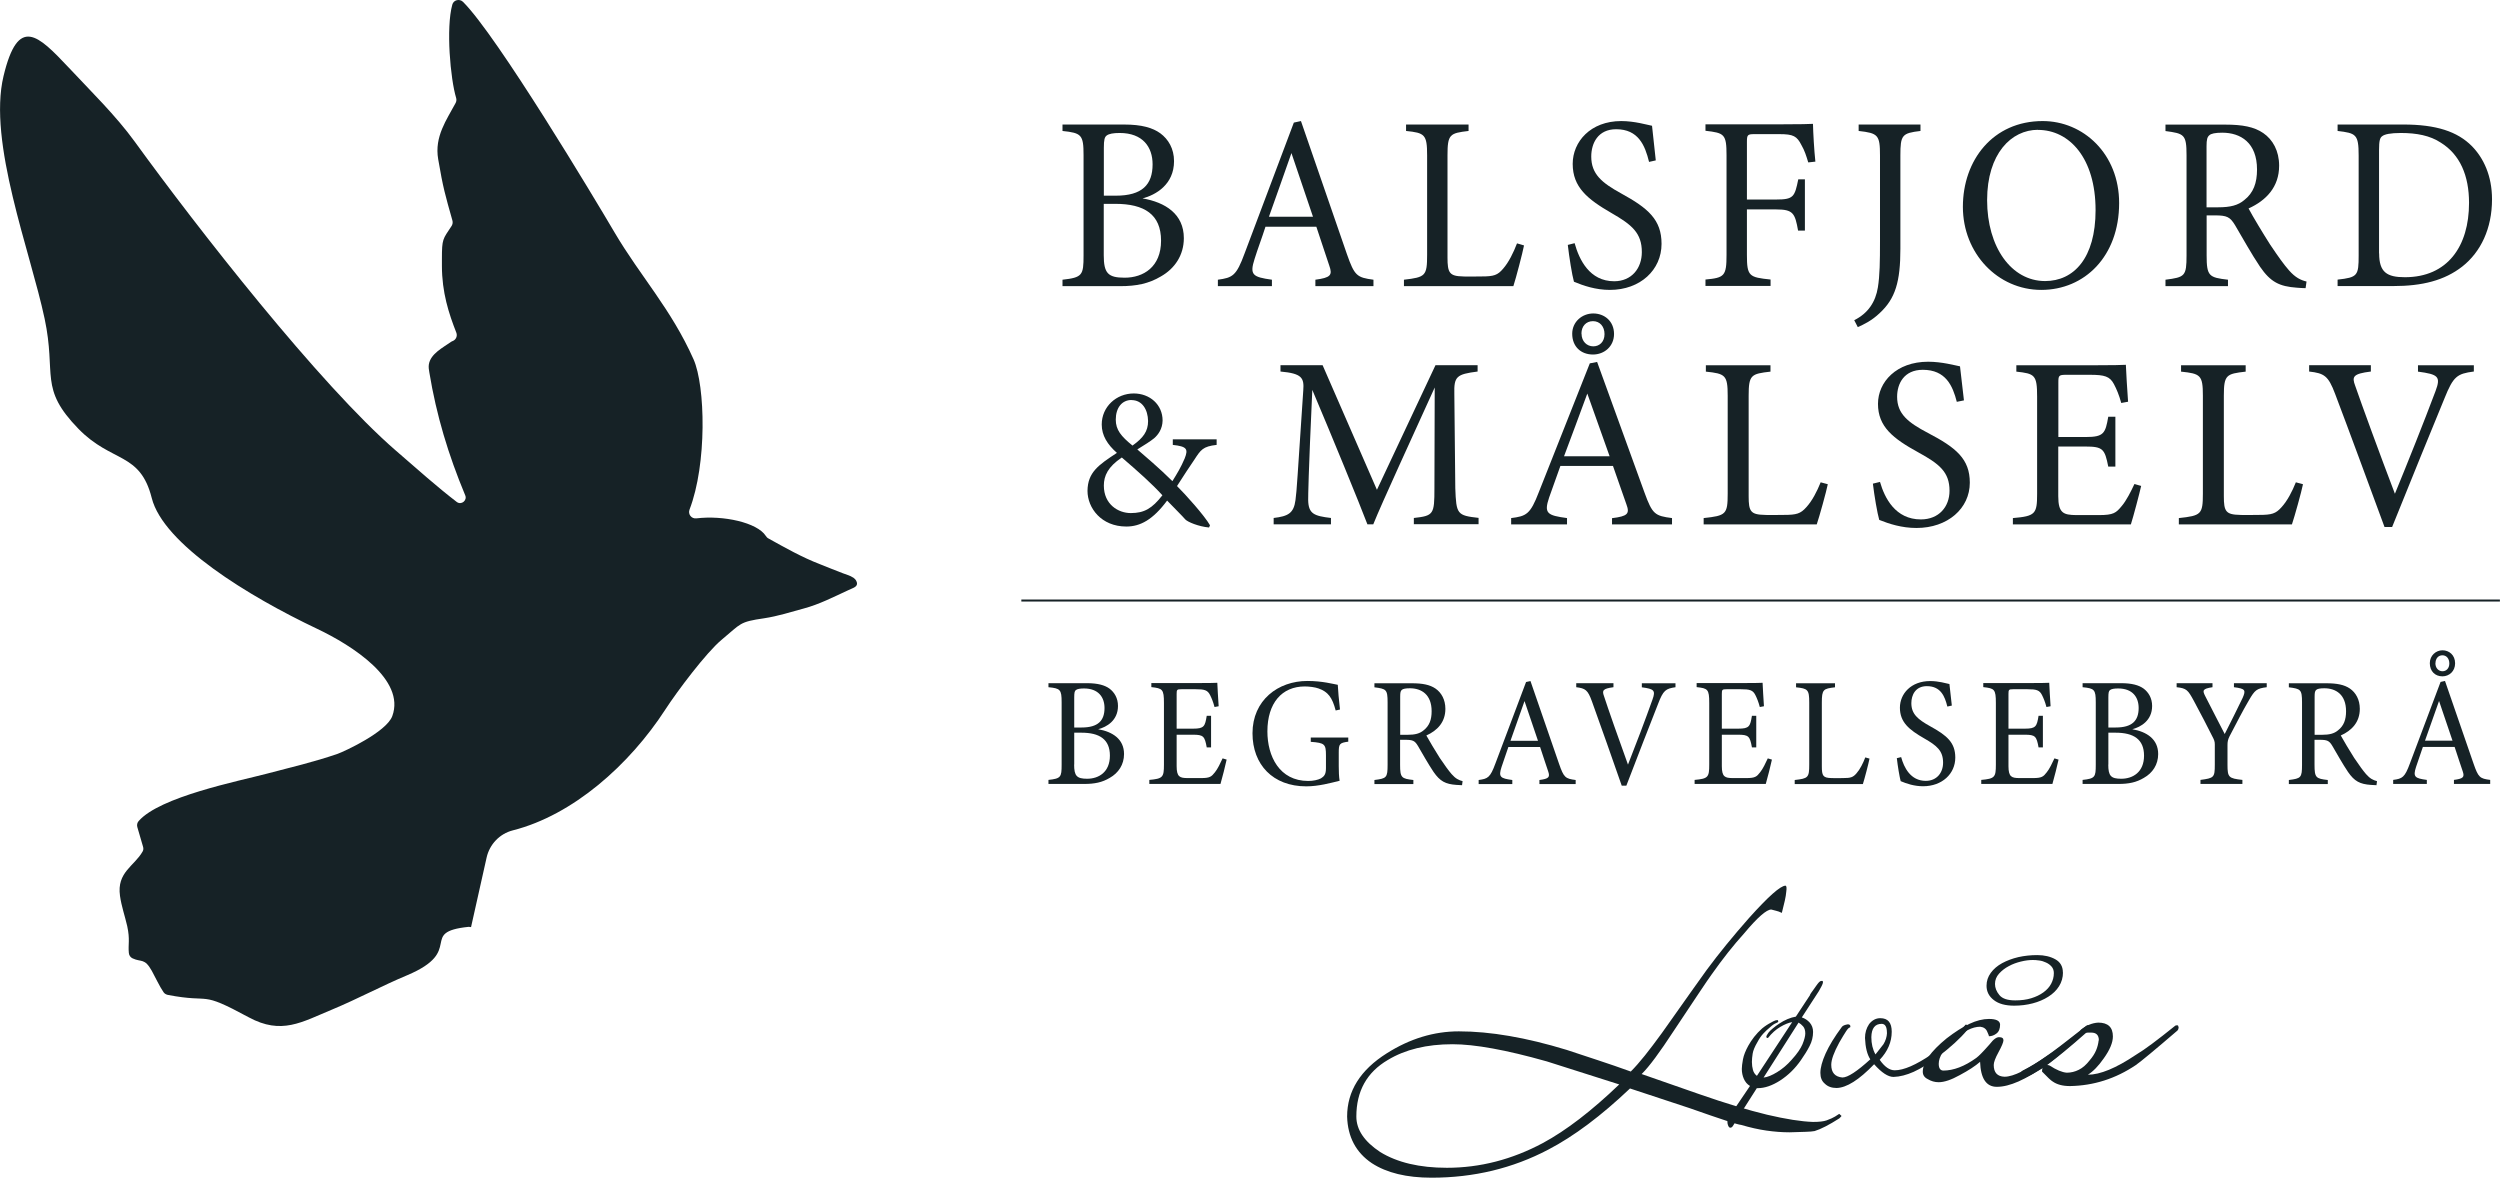 <?xml version="1.0" encoding="UTF-8"?><svg id="Layer_2" xmlns="http://www.w3.org/2000/svg" viewBox="0 0 260 122.48"><defs><style>.cls-1{isolation:isolate;}.cls-2{fill:#162226;stroke-width:0px;}</style></defs><g id="Layer_1-2"><path class="cls-2" d="m126.52,46.27c-1.42.16-1.64.51-2.31,1.54-.55.8-1.09,1.63-1.8,2.74.85.84,2.86,3.07,3.43,4.08l-.1.23c-1.1-.1-2.23-.58-2.47-.84-.24-.29-1.22-1.26-1.89-1.96-1.48,2-2.8,2.7-4.24,2.7-2.62,0-4.04-1.94-4.04-3.71.02-1.94,1.16-2.7,3.06-3.95-.99-.87-1.58-1.81-1.58-2.95,0-1.85,1.52-3.23,3.33-3.23,1.66,0,3,1.15,3,2.82-.02.87-.45,1.46-.87,1.83-.38.31-.99.7-1.76,1.17.67.58,2.35,2,3.65,3.3.47-.76.89-1.44,1.28-2.37.38-.97.24-1.24-1.24-1.4v-.58h4.56v.58Zm-8.92,7.09c1.4,0,2.21-.47,3.29-1.85-1.08-1.19-2.5-2.45-4.22-3.93-1.44.97-1.87,1.9-1.87,2.92,0,1.96,1.5,2.86,2.8,2.86Zm.08-11.76c-.99,0-1.64.8-1.64,2.04,0,1.07.55,1.73,1.74,2.7,1.12-.8,1.62-1.48,1.62-2.55-.02-1.19-.61-2.18-1.72-2.18Z"/><path class="cls-2" d="m111.71,79.52c0,1.18.28,1.47,1.35,1.47,1.21,0,2.37-.69,2.37-2.4s-1.09-2.39-2.96-2.39h-.75v3.32Zm.78-3.86c1.71,0,2.38-.71,2.38-2.03,0-1.13-.65-2.03-2.13-2.03-.41,0-.69.05-.84.16-.14.1-.18.27-.18.79v3.11h.78Zm1.72.18c1.49.26,2.69,1.02,2.69,2.58,0,1.1-.58,1.97-1.49,2.48-.78.47-1.58.63-2.64.63h-3.73v-.42c1.29-.14,1.37-.29,1.37-1.56v-6.52c0-1.32-.14-1.44-1.37-1.56v-.42h3.99c1.15,0,1.86.21,2.35.56.52.39.89,1,.89,1.81,0,1.52-1.18,2.19-2.06,2.42"/><path class="cls-2" d="m127.57,79c-.09.44-.49,2.05-.64,2.53h-7.4v-.42c1.41-.13,1.52-.27,1.52-1.6v-6.4c0-1.44-.15-1.52-1.31-1.65v-.42h4.65c1.43,0,2.01-.02,2.21-.03.02.42.08,1.63.14,2.44l-.43.08c-.14-.53-.29-.9-.46-1.24-.26-.52-.58-.61-1.5-.61h-1.49c-.46,0-.49.05-.49.5v3.6h1.72c1.14,0,1.23-.24,1.41-1.34h.45v3.29h-.45c-.21-1.16-.34-1.32-1.43-1.32h-1.7v3.27c0,1.13.34,1.23,1.12,1.24h1.43c.92,0,1.07-.15,1.43-.6.28-.34.58-.97.8-1.45l.43.13Z"/><path class="cls-2" d="m140.24,77.13c-.95.13-1.01.23-1.01,1.18v1.36c0,.56.02,1.1.09,1.53-.94.23-2.2.58-3.47.58-3.47,0-5.59-2.26-5.59-5.52,0-3.44,2.66-5.44,5.71-5.44,1.55,0,2.7.32,3.16.4.03.58.11,1.58.23,2.57l-.45.1c-.35-1.35-.8-1.95-1.78-2.29-.35-.13-.97-.21-1.43-.21-2.37,0-3.89,1.71-3.89,4.68,0,2.57,1.24,5.15,4.25,5.15.52,0,1.01-.11,1.32-.27.32-.21.52-.39.52-1.06v-1.32c0-1.18-.12-1.31-1.58-1.42v-.45h3.9v.45Z"/><path class="cls-2" d="m146.37,76.42c.8,0,1.29-.13,1.69-.47.6-.47.83-1.11.83-1.98,0-1.74-1.06-2.39-2.26-2.39-.46,0-.72.06-.83.16-.14.11-.18.27-.18.71v3.97h.75Zm5.67,5.24c-.18,0-.38-.02-.57-.03-1.14-.08-1.7-.37-2.38-1.35-.55-.82-1.14-1.87-1.63-2.71-.32-.53-.52-.63-1.31-.63h-.54v2.6c0,1.35.15,1.44,1.38,1.58v.42h-4.05v-.42c1.26-.16,1.37-.23,1.37-1.58v-6.5c0-1.35-.15-1.4-1.37-1.56v-.42h3.89c1.11,0,1.87.15,2.46.55.61.42,1.03,1.15,1.03,2.11,0,1.39-.84,2.26-1.98,2.77.28.52.94,1.61,1.4,2.34.57.84.88,1.27,1.23,1.68.41.47.75.63,1.14.73l-.06.44Z"/><path class="cls-2" d="m158.55,72.91c-.49,1.39-1,2.86-1.46,4.13h2.86l-1.4-4.13Zm1.55,8.63v-.42c.98-.13,1.12-.29.91-.9-.2-.63-.51-1.48-.84-2.53h-3.3c-.25.76-.49,1.4-.71,2.08-.34,1.05-.12,1.18,1.12,1.35v.42h-3.5v-.42c.95-.13,1.2-.24,1.74-1.71l3.19-8.48.46-.1c.95,2.77,2.01,5.82,2.98,8.63.49,1.4.64,1.52,1.72,1.66v.42h-3.76Z"/><path class="cls-2" d="m174.26,71.47c-1.03.15-1.28.31-1.83,1.76-.43,1.08-2.49,6.37-3.29,8.48h-.48c-.92-2.63-2.21-6.32-3.1-8.77-.43-1.19-.68-1.35-1.63-1.47v-.42h3.87v.42c-1.12.15-1.2.34-.98.94.38,1.18,1.58,4.61,2.49,7.11.8-2.03,1.83-4.74,2.55-6.77.34-.95.17-1.1-1.11-1.27v-.42h3.5v.42Z"/><path class="cls-2" d="m184.28,79c-.09.44-.49,2.05-.64,2.53h-7.4v-.42c1.41-.13,1.52-.27,1.52-1.6v-6.4c0-1.44-.15-1.52-1.31-1.65v-.42h4.65c1.43,0,2.01-.02,2.21-.03.02.42.08,1.63.14,2.44l-.43.08c-.14-.53-.29-.9-.46-1.24-.26-.52-.58-.61-1.51-.61h-1.49c-.46,0-.49.05-.49.5v3.6h1.72c1.14,0,1.23-.24,1.41-1.34h.45v3.29h-.45c-.21-1.16-.34-1.32-1.43-1.32h-1.7v3.27c0,1.13.34,1.23,1.12,1.24h1.43c.92,0,1.08-.15,1.43-.6.28-.34.58-.97.8-1.45l.43.13Z"/><path class="cls-2" d="m194.43,78.89c-.09.48-.52,2.13-.69,2.65h-7.09v-.42c1.4-.16,1.51-.24,1.51-1.61v-6.45c0-1.35-.15-1.45-1.37-1.58v-.42h4.05v.42c-1.21.14-1.37.21-1.37,1.58v6.63c0,1,.12,1.21,1.01,1.23.02.02,1.11,0,1.2,0,.8,0,1.04-.08,1.4-.5.37-.42.68-1.05.91-1.65l.45.13Z"/><path class="cls-2" d="m202.52,73.47c-.26-1.06-.69-2.11-2.13-2.11-1.18,0-1.61.92-1.61,1.77,0,1.13.68,1.69,1.94,2.39,1.77.97,2.63,1.71,2.63,3.27,0,1.69-1.38,2.98-3.35,2.98-.92,0-1.72-.27-2.33-.53-.12-.44-.31-1.58-.4-2.39l.45-.11c.29,1.07.97,2.47,2.56,2.47,1.14,0,1.8-.84,1.8-1.89,0-1.24-.64-1.77-1.97-2.53-1.57-.9-2.52-1.68-2.52-3.19,0-1.44,1.15-2.77,3.15-2.77.86,0,1.67.24,2,.31.06.58.14,1.23.25,2.24l-.45.1Z"/><path class="cls-2" d="m214.09,79c-.09.44-.49,2.05-.64,2.53h-7.4v-.42c1.41-.13,1.52-.27,1.52-1.6v-6.4c0-1.44-.15-1.52-1.31-1.65v-.42h4.65c1.43,0,2.01-.02,2.21-.03.02.42.08,1.63.14,2.44l-.43.08c-.14-.53-.29-.9-.46-1.24-.26-.52-.58-.61-1.51-.61h-1.49c-.46,0-.49.05-.49.5v3.6h1.72c1.14,0,1.23-.24,1.41-1.34h.45v3.29h-.45c-.21-1.16-.34-1.32-1.43-1.32h-1.7v3.27c0,1.13.34,1.23,1.12,1.24h1.43c.92,0,1.08-.15,1.43-.6.28-.34.58-.97.8-1.45l.43.13Z"/><path class="cls-2" d="m219.26,79.52c0,1.18.28,1.47,1.35,1.47,1.21,0,2.37-.69,2.37-2.4s-1.09-2.39-2.96-2.39h-.75v3.32Zm.78-3.86c1.71,0,2.38-.71,2.38-2.03,0-1.13-.64-2.03-2.13-2.03-.42,0-.69.05-.84.16-.14.1-.18.27-.18.79v3.11h.78Zm1.72.18c1.49.26,2.69,1.02,2.69,2.58,0,1.1-.58,1.97-1.49,2.48-.78.47-1.58.63-2.64.63h-3.73v-.42c1.29-.14,1.37-.29,1.37-1.56v-6.52c0-1.32-.14-1.44-1.37-1.56v-.42h3.99c1.15,0,1.86.21,2.35.56.52.39.89,1,.89,1.81,0,1.52-1.18,2.19-2.06,2.42"/><path class="cls-2" d="m235.74,71.47c-1.07.13-1.24.32-1.83,1.32-.71,1.21-1.27,2.32-2.04,3.79-.17.35-.21.55-.21.92v2.03c0,1.32.12,1.42,1.55,1.58v.42h-4.36v-.42c1.4-.19,1.49-.24,1.49-1.58v-2.11c0-.31-.06-.47-.29-.9-.49-.98-1.11-2.18-1.9-3.65-.6-1.1-.74-1.29-1.78-1.4v-.42h3.73v.42c-1.09.16-1.03.37-.77.9.66,1.27,1.43,2.81,2.04,3.97.54-1.06,1.44-2.87,1.87-3.77.34-.79.29-.95-.91-1.1v-.42h3.41v.42Z"/><path class="cls-2" d="m241.47,76.42c.8,0,1.29-.13,1.69-.47.6-.47.83-1.11.83-1.98,0-1.74-1.06-2.39-2.26-2.39-.46,0-.72.06-.83.16-.14.11-.18.27-.18.71v3.97h.75Zm5.67,5.24c-.18,0-.38-.02-.57-.03-1.14-.08-1.7-.37-2.38-1.35-.55-.82-1.14-1.87-1.63-2.71-.32-.53-.52-.63-1.31-.63h-.54v2.6c0,1.35.15,1.44,1.38,1.58v.42h-4.05v-.42c1.26-.16,1.37-.23,1.37-1.58v-6.5c0-1.35-.15-1.4-1.37-1.56v-.42h3.89c1.11,0,1.87.15,2.46.55.61.42,1.03,1.15,1.03,2.11,0,1.39-.84,2.26-1.98,2.77.28.52.94,1.61,1.4,2.34.57.84.88,1.27,1.23,1.68.41.47.75.63,1.14.73l-.06.44Z"/><path class="cls-2" d="m253.28,68.97c0,.52.34.84.74.84s.71-.31.71-.81-.29-.85-.72-.85-.72.34-.72.82m2.04.02c0,.82-.61,1.35-1.32,1.35-.75,0-1.31-.52-1.31-1.37,0-.79.63-1.34,1.32-1.34s1.31.5,1.31,1.35m-1.67,3.92c-.49,1.39-1,2.86-1.46,4.13h2.86l-1.4-4.13Zm1.55,8.63v-.42c.98-.13,1.12-.29.91-.9-.2-.63-.51-1.48-.84-2.53h-3.3c-.25.76-.49,1.4-.71,2.08-.34,1.05-.12,1.18,1.12,1.35v.42h-3.5v-.42c.95-.13,1.2-.24,1.74-1.71l3.19-8.48.46-.1c.95,2.77,2.01,5.82,2.98,8.63.49,1.4.64,1.52,1.72,1.66v.42h-3.76Z"/><rect class="cls-2" x="106.22" y="62.35" width="153.77" height=".21"/><path class="cls-2" d="m88.71,60.06c-.29-.2-.68-.3-1.05-.44-.81-.3-1.6-.64-2.4-.95-1.85-.71-3.61-1.71-5.34-2.67-.12-.06-.21-.16-.28-.27-.89-1.38-4.39-2.16-7.22-1.82-.51.06-.89-.43-.71-.91,1.83-4.75,1.65-12.85.42-15.63-2.33-5.23-5.51-8.61-8.2-13.17-2.08-3.54-12.24-20.5-15.78-24.01-.36-.35-.98-.2-1.11.29-.67,2.42-.2,7.73.4,9.71.05.17.03.35-.05.51-.95,1.78-2.22,3.5-1.82,5.85.52,3.05.73,3.71,1.48,6.38.06.2.02.41-.09.58-.91,1.38-1,1.31-1,3.41v.73c0,2.76.71,4.94,1.5,6.95.13.34-.03.72-.36.86l-.1.04s-.07.03-.1.06c-.83.59-2.13,1.23-2.3,2.35-.04.27,0,.54.05.81.74,4.49,1.97,8.55,3.72,12.76.27.55-.39,1.09-.87.72-2.01-1.54-4-3.32-6.31-5.32-7.94-6.87-20.73-23.25-27.17-32.14-1.99-2.74-4.57-5.25-6.87-7.71C3.95,3.64,1.89,1.57.37,7.9c-1.66,6.89,2.79,18.25,4.27,25.24,1.25,5.88-.63,7.2,3.53,11.47,3.47,3.55,6.4,2.38,7.61,7.18,1.21,4.8,10.04,10.21,17.23,13.62,3.64,1.73,9.17,5.28,7.79,9.06-.61,1.67-5.04,3.7-5.69,3.93-2.47.85-4.84,1.4-7.35,2.06-3,.79-11.13,2.4-13.34,4.93-.15.17-.2.4-.14.62.15.53.46,1.58.6,2.06.05.16.04.34-.05.49-.87,1.53-2.7,2.15-2.35,4.61.15,1.08.51,2.09.75,3.14.31,1.42.08,1.9.17,2.8.02.24.17.46.39.56.92.43,1.24-.06,2,1.3.31.55.82,1.65,1.22,2.22.1.15.27.24.44.28,4.75.91,3.14-.53,8.42,2.33,3.42,1.85,5.49.51,8.7-.82,2.62-1.09,5.16-2.46,7.79-3.56,6.04-2.55,1.08-4.48,6.39-5.03l.24.03,1.62-7.24c.31-1.37,1.35-2.47,2.72-2.82,6.27-1.59,12.14-6.82,15.86-12.56,1.22-1.88,4.26-5.94,5.88-7.28,2.03-1.68,1.78-1.84,4.41-2.22,1.4-.21,2.77-.65,4.13-1.02,1.6-.43,3.07-1.19,4.57-1.88.51-.23.36-.17.51-.23.43-.18.53-.42.37-.74,0,0,0,0,0,0-.07-.15-.19-.27-.32-.36"/><path class="cls-2" d="m160.81,110.37c-4.18-1.18-7.43-1.77-9.75-1.77-2.69,0-4.93.55-6.73,1.64-2.18,1.28-3.27,3.24-3.27,5.88,0,1.37.83,2.6,2.48,3.69,1.77,1.09,4.09,1.64,6.94,1.64,3.44,0,6.77-.86,9.97-2.57,2.43-1.31,5.07-3.34,7.95-6.1l-7.58-2.41Zm30.48,5.94c-1.06.68-1.92,1.12-2.57,1.32-.2.04-.52.07-.96.08-.44.01-.98.03-1.64.05-.77,0-1.58-.06-2.41-.18-.84-.12-1.71-.32-2.63-.59-.35-.02-2.12-.6-5.32-1.73l-6.24-2.06c-3,2.85-5.83,4.97-8.5,6.36-3.71,1.95-7.75,2.92-12.14,2.92-2.59,0-4.66-.5-6.21-1.51-1.65-1.11-2.51-2.73-2.57-4.85,0-2.65,1.38-4.85,4.13-6.58,2.4-1.52,4.9-2.28,7.49-2.28,3.26,0,7,.64,11.22,1.93,1.1.36,2.2.73,3.3,1.09,1.1.36,2.22.75,3.36,1.16.45-.45.94-1.01,1.47-1.67.53-.66,1.12-1.45,1.77-2.34,1.41-2.01,2.5-3.55,3.27-4.62.77-1.07,1.23-1.71,1.38-1.93,1.28-1.73,2.75-3.53,4.4-5.4,2-2.23,3.26-3.35,3.79-3.37.12,0,.15.21.09.64-.02.26-.07.56-.15.92-.08.35-.18.78-.31,1.27-.22-.11-.42-.18-.6-.22-.17-.04-.34-.09-.5-.13-.49,0-1.43.82-2.81,2.47-1.14,1.26-2.26,2.68-3.36,4.24-.27.36-.72,1.04-1.38,2.02-.65.98-1.53,2.3-2.63,3.95-.71,1.09-1.34,2-1.88,2.73-.54.73-1.01,1.3-1.42,1.7l5.99,2.09c2.75.96,5.11,1.67,7.06,2.14,1.96.46,3.55.71,4.77.75.63,0,1.1-.05,1.41-.16.12-.04.3-.11.52-.21.22-.1.49-.25.8-.47l.24.22s-.08.11-.24.26"/><path class="cls-2" d="m183.4,112.07c.41-.04.89-.24,1.44-.58.55-.34,1.04-.76,1.47-1.25.57-.62.95-1.17,1.15-1.64.19-.47.29-.85.29-1.12,0-.32-.08-.57-.23-.74-.15-.17-.31-.3-.47-.39l-3.64,5.72Zm4.83-8.61c.08-.13.18-.28.31-.45.12-.17.23-.33.34-.48.1-.15.2-.27.29-.37.09-.1.17-.14.23-.14h.14s.05.04.05.13-.05.22-.14.4c-.09.18-.19.36-.29.53l-1.77,2.73c.33.11.6.29.83.55.22.26.34.58.34.96,0,.51-.12,1.01-.37,1.48-.24.47-.54.95-.89,1.45-.61.88-1.33,1.58-2.16,2.12-.83.53-1.6.8-2.34.8h-.09l-2.11,3.31c-.16.28-.29.48-.37.61-.08.13-.17.19-.28.19-.08,0-.15-.06-.21-.19-.06-.13-.09-.27-.09-.42,0-.17.08-.38.24-.61l2.11-3.12c-.29-.17-.5-.42-.64-.74-.14-.32-.21-.66-.21-1.03,0-.24.04-.57.12-1,.08-.43.27-.9.55-1.41.16-.3.37-.6.61-.92.24-.31.52-.6.83-.88.02-.02.1-.08.23-.18.13-.1.28-.19.44-.29.16-.1.33-.19.49-.27.16-.09.31-.13.43-.13.06,0,.09.05.09.16,0,.04-.08.1-.24.16-.16.06-.37.2-.61.42-.29.24-.53.47-.73.69-.2.22-.4.51-.58.85-.29.49-.45.89-.5,1.2-.05.31-.08.61-.08.88,0,.3.04.58.11.83.07.26.21.46.41.61l3.67-5.59c-.37.06-.78.23-1.24.5-.46.27-.88.65-1.27,1.14-.04.02-.07.02-.09,0-.06,0-.09-.04-.09-.13,0-.04.03-.11.08-.19.05-.09.1-.16.14-.22.1-.13.25-.28.46-.45.2-.17.43-.34.69-.51.25-.17.53-.32.83-.45.3-.13.59-.21.87-.26l1.5-2.28Z"/><path class="cls-2" d="m196.24,107.41c0-.62-.18-.93-.55-.93-.69,0-1.05.46-1.07,1.38,0,.69.14,1.28.43,1.8l.83-1.06c.22-.36.35-.76.37-1.19m8.44-.61c0,.15-.04.27-.12.35-.69.83-1.71,1.77-3.06,2.79-.92.69-1.75,1.19-2.49,1.53-.74.33-1.44.51-2.09.53-.57,0-1.24-.44-2.02-1.32-1.57,1.63-2.87,2.45-3.91,2.47-.51,0-.92-.15-1.22-.45-.31-.26-.46-.63-.46-1.12,0-.54.18-1.2.54-2.01.36-.8.92-1.73,1.7-2.78.1-.13.31-.21.61-.26.16,0,.25.06.27.19,0,.04-.01.09-.03.13-.1,0-.24.13-.41.39-.17.26-.41.65-.72,1.19-.55,1.01-.83,1.78-.83,2.31,0,.81.39,1.25,1.16,1.32.55,0,1.52-.63,2.9-1.89-.33-.51-.51-1.25-.55-2.22,0-.54.14-1.02.43-1.45.33-.41.71-.61,1.16-.61.8,0,1.19.47,1.19,1.41,0,1.07-.42,2.04-1.25,2.92.51.73,1.03,1.09,1.56,1.09.94,0,2.22-.56,3.85-1.67,1.49-1.01,2.64-2,3.45-2.99.04-.09.11-.11.21-.06.04,0,.08.06.12.19"/><path class="cls-2" d="m213.6,101.21c0-.28-.08-.51-.24-.69-.16-.18-.35-.32-.58-.42-.23-.11-.46-.18-.71-.21-.25-.04-.47-.05-.66-.05-.37,0-.78.05-1.23.16-.45.11-.87.26-1.27.48-.4.21-.73.47-1.01.78-.28.31-.42.67-.42,1.07s.15.79.46,1.16c.3.37.85.55,1.65.55.61,0,1.16-.07,1.65-.22.49-.15.91-.35,1.27-.61.36-.26.63-.56.81-.9.18-.34.28-.71.28-1.1m.95-.08c0,.53-.14,1.01-.41,1.44-.27.43-.64.79-1.12,1.09-.47.3-1.01.53-1.62.69s-1.25.24-1.93.24c-.9,0-1.61-.19-2.11-.58-.51-.39-.76-.89-.76-1.49,0-.5.15-.94.44-1.34.29-.4.69-.74,1.18-1.01.5-.27,1.06-.48,1.69-.63.63-.14,1.28-.21,1.96-.21.74,0,1.38.15,1.89.44.52.29.78.75.78,1.37m2.72,5.64c0,.17-.04.29-.12.35-1.04.94-1.93,1.72-2.66,2.33-.73.61-1.31,1.07-1.74,1.36-1.04.73-1.98,1.28-2.81,1.65-.84.37-1.59.56-2.26.56-1.1,0-1.68-.87-1.74-2.6-.49.43-1.19.89-2.11,1.38-.88.49-1.61.74-2.2.74-.41,0-.78-.11-1.13-.32-.35-.17-.52-.43-.52-.77,0-.96.83-2.12,2.48-3.47.86-.66,1.65-1.17,2.37-1.51.72-.34,1.4-.51,2.03-.51.75,0,1.14.19,1.16.58,0,.43-.12.74-.37.93-.24.19-.51.29-.79.29,0-.02-.01-.06-.03-.13-.02-.04-.04-.09-.06-.14-.02-.05-.05-.12-.09-.21-.12-.3-.37-.47-.73-.51-.82,0-1.73.47-2.75,1.41-1.04.9-1.56,1.71-1.56,2.44,0,.45.15.69.46.71,1.08,0,2.23-.44,3.45-1.32.26-.19.72-.66,1.38-1.41.41-.54.75-.78,1.04-.74.26,0,.4.11.4.32,0,.19-.17.61-.52,1.25-.33.6-.49,1.04-.49,1.32,0,.79.38,1.2,1.13,1.22.92,0,2.38-.73,4.4-2.18.26-.17.73-.51,1.41-1.03.67-.51,1.57-1.21,2.69-2.09.04-.04.1-.06.18-.06s.12.05.12.16"/><path class="cls-2" d="m218.28,108.19c0-.54-.27-.8-.79-.8h-.34c-.1,0-.18.02-.24.06-.78.69-1.49,1.3-2.16,1.85-.66.55-1.28,1.03-1.85,1.46.1,0,.19.02.27.06.69.45,1.28.7,1.77.74.43,0,.85-.1,1.25-.3.41-.2.78-.53,1.13-.98.31-.36.53-.71.67-1.04.14-.33.23-.68.27-1.04m8.32-1.38c0,.13-.04.25-.12.35-2.36,2.03-3.81,3.23-4.34,3.6-2.1,1.41-4.38,2.14-6.85,2.18-.75,0-1.35-.16-1.8-.48-.16-.09-.53-.43-1.1-1.03,0-.15.02-.27.06-.35-.35.21-.68.41-.99.58-.32.17-.63.32-.93.45-.35,0-.53-.05-.55-.16,0-.06.03-.14.08-.22.05-.09.13-.2.23-.35.96-.49,1.94-1.09,2.95-1.78,1.01-.7,2.05-1.49,3.13-2.39,0-.02.01-.05.03-.1.57-.47,1.18-.73,1.83-.77,1.02,0,1.53.48,1.53,1.44,0,.64-.32,1.4-.95,2.28-.55.79-1.1,1.36-1.65,1.7,1.26,0,2.92-.68,4.98-2.06.47-.28,1.04-.67,1.71-1.17.67-.5,1.48-1.13,2.41-1.88.06-.02.13-.03.21-.03.06,0,.1.06.12.19"/><g class="cls-1"><g class="cls-1"><path class="cls-2" d="m118.81,20.63c2.39.41,4.31,1.63,4.31,4.14,0,1.76-.94,3.16-2.39,3.98-1.26.75-2.54,1.01-4.24,1.01h-5.99v-.67c2.07-.23,2.19-.47,2.19-2.51v-10.45c0-2.12-.22-2.3-2.19-2.51v-.67h6.4c1.85,0,2.98.34,3.77.91.84.62,1.43,1.6,1.43,2.9,0,2.43-1.9,3.52-3.3,3.88Zm-2.76-.28c2.73,0,3.82-1.14,3.82-3.26,0-1.81-1.03-3.26-3.42-3.26-.67,0-1.11.08-1.35.26-.22.16-.3.44-.3,1.27v4.99h1.26Zm-1.26,6.18c0,1.89.44,2.35,2.17,2.35,1.95,0,3.79-1.11,3.79-3.85s-1.75-3.83-4.75-3.83h-1.21v5.33Z"/></g><g class="cls-1"><path class="cls-2" d="m136.8,29.76v-.67c1.58-.21,1.8-.47,1.45-1.45-.32-1.01-.81-2.38-1.35-4.06h-5.29c-.39,1.22-.79,2.25-1.13,3.34-.54,1.68-.2,1.89,1.8,2.17v.67h-5.62v-.67c1.53-.21,1.92-.39,2.78-2.74l5.12-13.6.74-.16c1.53,4.45,3.23,9.34,4.78,13.84.79,2.25,1.03,2.43,2.76,2.66v.67h-6.03Zm-2.49-13.84c-.79,2.22-1.6,4.58-2.34,6.62h4.58l-2.24-6.62Z"/></g><g class="cls-1"><path class="cls-2" d="m158.5,25.52c-.15.78-.84,3.41-1.11,4.24h-11.38v-.67c2.24-.26,2.41-.39,2.41-2.59v-10.35c0-2.17-.25-2.33-2.19-2.53v-.67h6.5v.67c-1.95.23-2.19.34-2.19,2.53v10.63c0,1.6.2,1.94,1.62,1.97.02.03,1.77,0,1.92,0,1.28,0,1.67-.13,2.24-.8.59-.67,1.08-1.68,1.45-2.64l.71.21Z"/></g><g class="cls-1"><path class="cls-2" d="m171.5,16.83c-.42-1.71-1.11-3.39-3.42-3.39-1.9,0-2.59,1.47-2.59,2.84,0,1.81,1.08,2.72,3.1,3.83,2.83,1.55,4.21,2.74,4.21,5.25,0,2.72-2.22,4.79-5.37,4.79-1.48,0-2.76-.44-3.74-.85-.2-.7-.49-2.53-.64-3.83l.71-.18c.47,1.71,1.55,3.96,4.11,3.96,1.82,0,2.88-1.35,2.88-3.03,0-1.99-1.03-2.84-3.15-4.06-2.51-1.45-4.04-2.69-4.04-5.12,0-2.3,1.85-4.45,5.05-4.45,1.38,0,2.68.39,3.2.49.1.93.22,1.97.39,3.6l-.71.16Z"/></g><g class="cls-1"><path class="cls-2" d="m188.06,16.9c-.2-.67-.39-1.27-.71-1.81-.47-.93-.84-1.14-2.27-1.14h-2.64c-.69,0-.76.08-.76.8v6h3.05c1.8,0,1.92-.28,2.29-2.1h.69v5.33h-.71c-.32-1.81-.52-2.2-2.27-2.2h-3.05v4.73c0,2.22.22,2.33,2.46,2.56v.67h-6.77v-.67c1.97-.18,2.19-.36,2.19-2.56v-10.35c0-2.22-.22-2.33-2.19-2.56v-.67h7.73c2.24,0,3.05-.03,3.45-.05.02.91.12,2.72.25,3.93l-.74.08Z"/></g><g class="cls-1"><path class="cls-2" d="m199.73,13.62c-1.92.23-2.09.41-2.09,2.56v9.7c0,3.41-.52,5.17-2.14,6.67-.81.78-1.65,1.19-2.29,1.47l-.37-.72c1.45-.72,2.22-1.91,2.46-3.41.2-1.24.22-2.69.22-4.81v-8.9c0-2.15-.2-2.33-2.22-2.56v-.67h6.43v.67Z"/></g><g class="cls-1"><path class="cls-2" d="m212.44,12.59c4.21,0,7.95,3.39,7.95,8.53,0,5.54-3.59,9.03-8.1,9.03s-8.15-3.78-8.15-8.64,3.13-8.92,8.3-8.92Zm-.49.91c-2.76,0-5.29,2.46-5.29,7.32s2.51,8.41,6.03,8.41c2.98,0,5.25-2.38,5.25-7.37,0-5.43-2.73-8.35-5.99-8.35Z"/></g><g class="cls-1"><path class="cls-2" d="m239.78,29.97c-.3,0-.62-.03-.91-.05-1.82-.13-2.73-.59-3.82-2.17-.89-1.32-1.82-3-2.61-4.34-.52-.85-.84-1.01-2.09-1.01h-.86v4.16c0,2.17.25,2.3,2.22,2.53v.67h-6.5v-.67c2.02-.26,2.19-.36,2.19-2.53v-10.42c0-2.17-.25-2.25-2.19-2.51v-.67h6.23c1.77,0,3,.23,3.94.88.98.67,1.65,1.84,1.65,3.39,0,2.22-1.35,3.62-3.18,4.45.44.83,1.5,2.59,2.24,3.75.91,1.35,1.4,2.04,1.97,2.69.66.75,1.21,1.01,1.82,1.16l-.1.7Zm-9.09-8.41c1.28,0,2.07-.21,2.71-.75.96-.75,1.33-1.78,1.33-3.18,0-2.79-1.7-3.83-3.62-3.83-.74,0-1.16.1-1.33.26-.22.18-.3.44-.3,1.14v6.36h1.21Z"/></g><g class="cls-1"><path class="cls-2" d="m249.94,12.95c3.42,0,5.62.72,7.14,2.25,1.21,1.24,2.09,3.08,2.09,5.53,0,3.05-1.18,5.48-3.08,6.98-1.87,1.47-4.21,2.04-7.17,2.04h-5.81v-.67c2.09-.23,2.19-.41,2.19-2.53v-10.37c0-2.22-.27-2.33-2.19-2.56v-.67h6.82Zm-2.51,13.4c0,1.97.81,2.48,2.68,2.48,4.43,0,6.67-3.21,6.67-7.73,0-2.84-.94-5.02-2.93-6.26-1.13-.75-2.54-1.01-4.16-1.01-1.08,0-1.7.13-1.95.34-.22.16-.32.44-.32,1.45v10.73Z"/></g></g><path class="cls-2" d="m147.04,54.53v-.66c2.06-.23,2.14-.38,2.14-3.08l.03-10.49c-2.11,4.66-5.55,12.12-6.39,14.23h-.61c-.81-2.14-3.67-9.12-5.73-13.98-.41,8.99-.43,10.92-.43,11.46.03,1.43.61,1.65,2.37,1.86v.66h-5.96v-.66c1.5-.18,2.09-.48,2.27-1.86.15-1.12.18-2.09.81-11.41.1-1.3-.13-1.76-2.37-1.96v-.66h4.38l5.65,12.96,6.09-12.96h4.38v.66c-2.19.28-2.47.51-2.42,2.34l.1,9.8c.1,2.7.18,2.83,2.42,3.08v.66h-6.72Z"/><path class="cls-2" d="m164.48,34.7c0,.81.56,1.32,1.22,1.32s1.17-.48,1.17-1.27-.48-1.35-1.2-1.35-1.2.53-1.2,1.3m3.39.03c0,1.3-1.02,2.14-2.19,2.14-1.25,0-2.16-.82-2.16-2.16,0-1.25,1.04-2.11,2.19-2.11s2.16.79,2.16,2.14m-2.78,6.19c-.81,2.19-1.66,4.51-2.42,6.52h4.74l-2.32-6.52Zm2.57,13.62v-.66c1.63-.2,1.86-.46,1.5-1.43-.33-.99-.84-2.34-1.4-4h-5.47c-.41,1.2-.81,2.22-1.17,3.28-.56,1.66-.2,1.86,1.86,2.14v.66h-5.81v-.66c1.58-.2,1.99-.38,2.88-2.7l5.3-13.39.76-.15c1.58,4.38,3.34,9.19,4.94,13.62.81,2.22,1.07,2.39,2.85,2.62v.66h-6.24Z"/><path class="cls-2" d="m190.09,50.36c-.15.76-.87,3.36-1.15,4.18h-11.76v-.66c2.32-.25,2.5-.38,2.5-2.55v-10.18c0-2.14-.25-2.29-2.27-2.5v-.66h6.72v.66c-2.01.23-2.27.33-2.27,2.5v10.46c0,1.58.2,1.91,1.68,1.94.03.03,1.83,0,1.99,0,1.32,0,1.73-.13,2.32-.79.61-.66,1.12-1.65,1.5-2.6l.74.2Z"/><path class="cls-2" d="m203.51,41.8c-.43-1.68-1.15-3.34-3.54-3.34-1.96,0-2.67,1.45-2.67,2.8,0,1.78,1.12,2.67,3.21,3.77,2.93,1.53,4.35,2.7,4.35,5.17,0,2.67-2.29,4.71-5.55,4.71-1.53,0-2.85-.43-3.87-.84-.2-.69-.51-2.5-.66-3.77l.74-.18c.48,1.68,1.6,3.9,4.25,3.9,1.88,0,2.98-1.32,2.98-2.98,0-1.96-1.07-2.8-3.26-4-2.6-1.43-4.18-2.65-4.18-5.04,0-2.27,1.91-4.38,5.22-4.38,1.43,0,2.78.38,3.31.48.1.92.23,1.94.41,3.54l-.74.15Z"/><path class="cls-2" d="m222.68,50.54c-.15.69-.82,3.23-1.07,4h-12.27v-.66c2.34-.2,2.52-.43,2.52-2.52v-10.11c0-2.27-.25-2.39-2.16-2.6v-.66h7.72c2.37,0,3.34-.03,3.67-.05.03.66.13,2.57.23,3.84l-.71.13c-.23-.84-.48-1.43-.76-1.96-.43-.81-.97-.97-2.5-.97h-2.47c-.76,0-.81.08-.81.79v5.68h2.85c1.88,0,2.04-.38,2.34-2.11h.74v5.19h-.74c-.36-1.83-.56-2.09-2.37-2.09h-2.83v5.17c0,1.78.56,1.94,1.86,1.96h2.37c1.53,0,1.78-.23,2.37-.94.46-.53.97-1.53,1.32-2.29l.71.2Z"/><path class="cls-2" d="m239.51,50.36c-.15.76-.87,3.36-1.15,4.18h-11.76v-.66c2.32-.25,2.5-.38,2.5-2.55v-10.18c0-2.14-.25-2.29-2.27-2.5v-.66h6.72v.66c-2.01.23-2.27.33-2.27,2.5v10.46c0,1.58.2,1.91,1.68,1.94.03.03,1.83,0,1.99,0,1.32,0,1.73-.13,2.32-.79.61-.66,1.12-1.65,1.5-2.6l.74.2Z"/><path class="cls-2" d="m257.26,38.64c-1.71.23-2.11.48-3.03,2.78-.71,1.71-4.12,10.06-5.45,13.39h-.79c-1.53-4.15-3.67-9.98-5.14-13.85-.71-1.88-1.12-2.14-2.7-2.32v-.66h6.42v.66c-1.86.23-1.99.53-1.63,1.48.64,1.86,2.62,7.28,4.13,11.23,1.32-3.21,3.03-7.49,4.23-10.69.56-1.5.28-1.73-1.83-2.01v-.66h5.81v.66Z"/></g></svg>